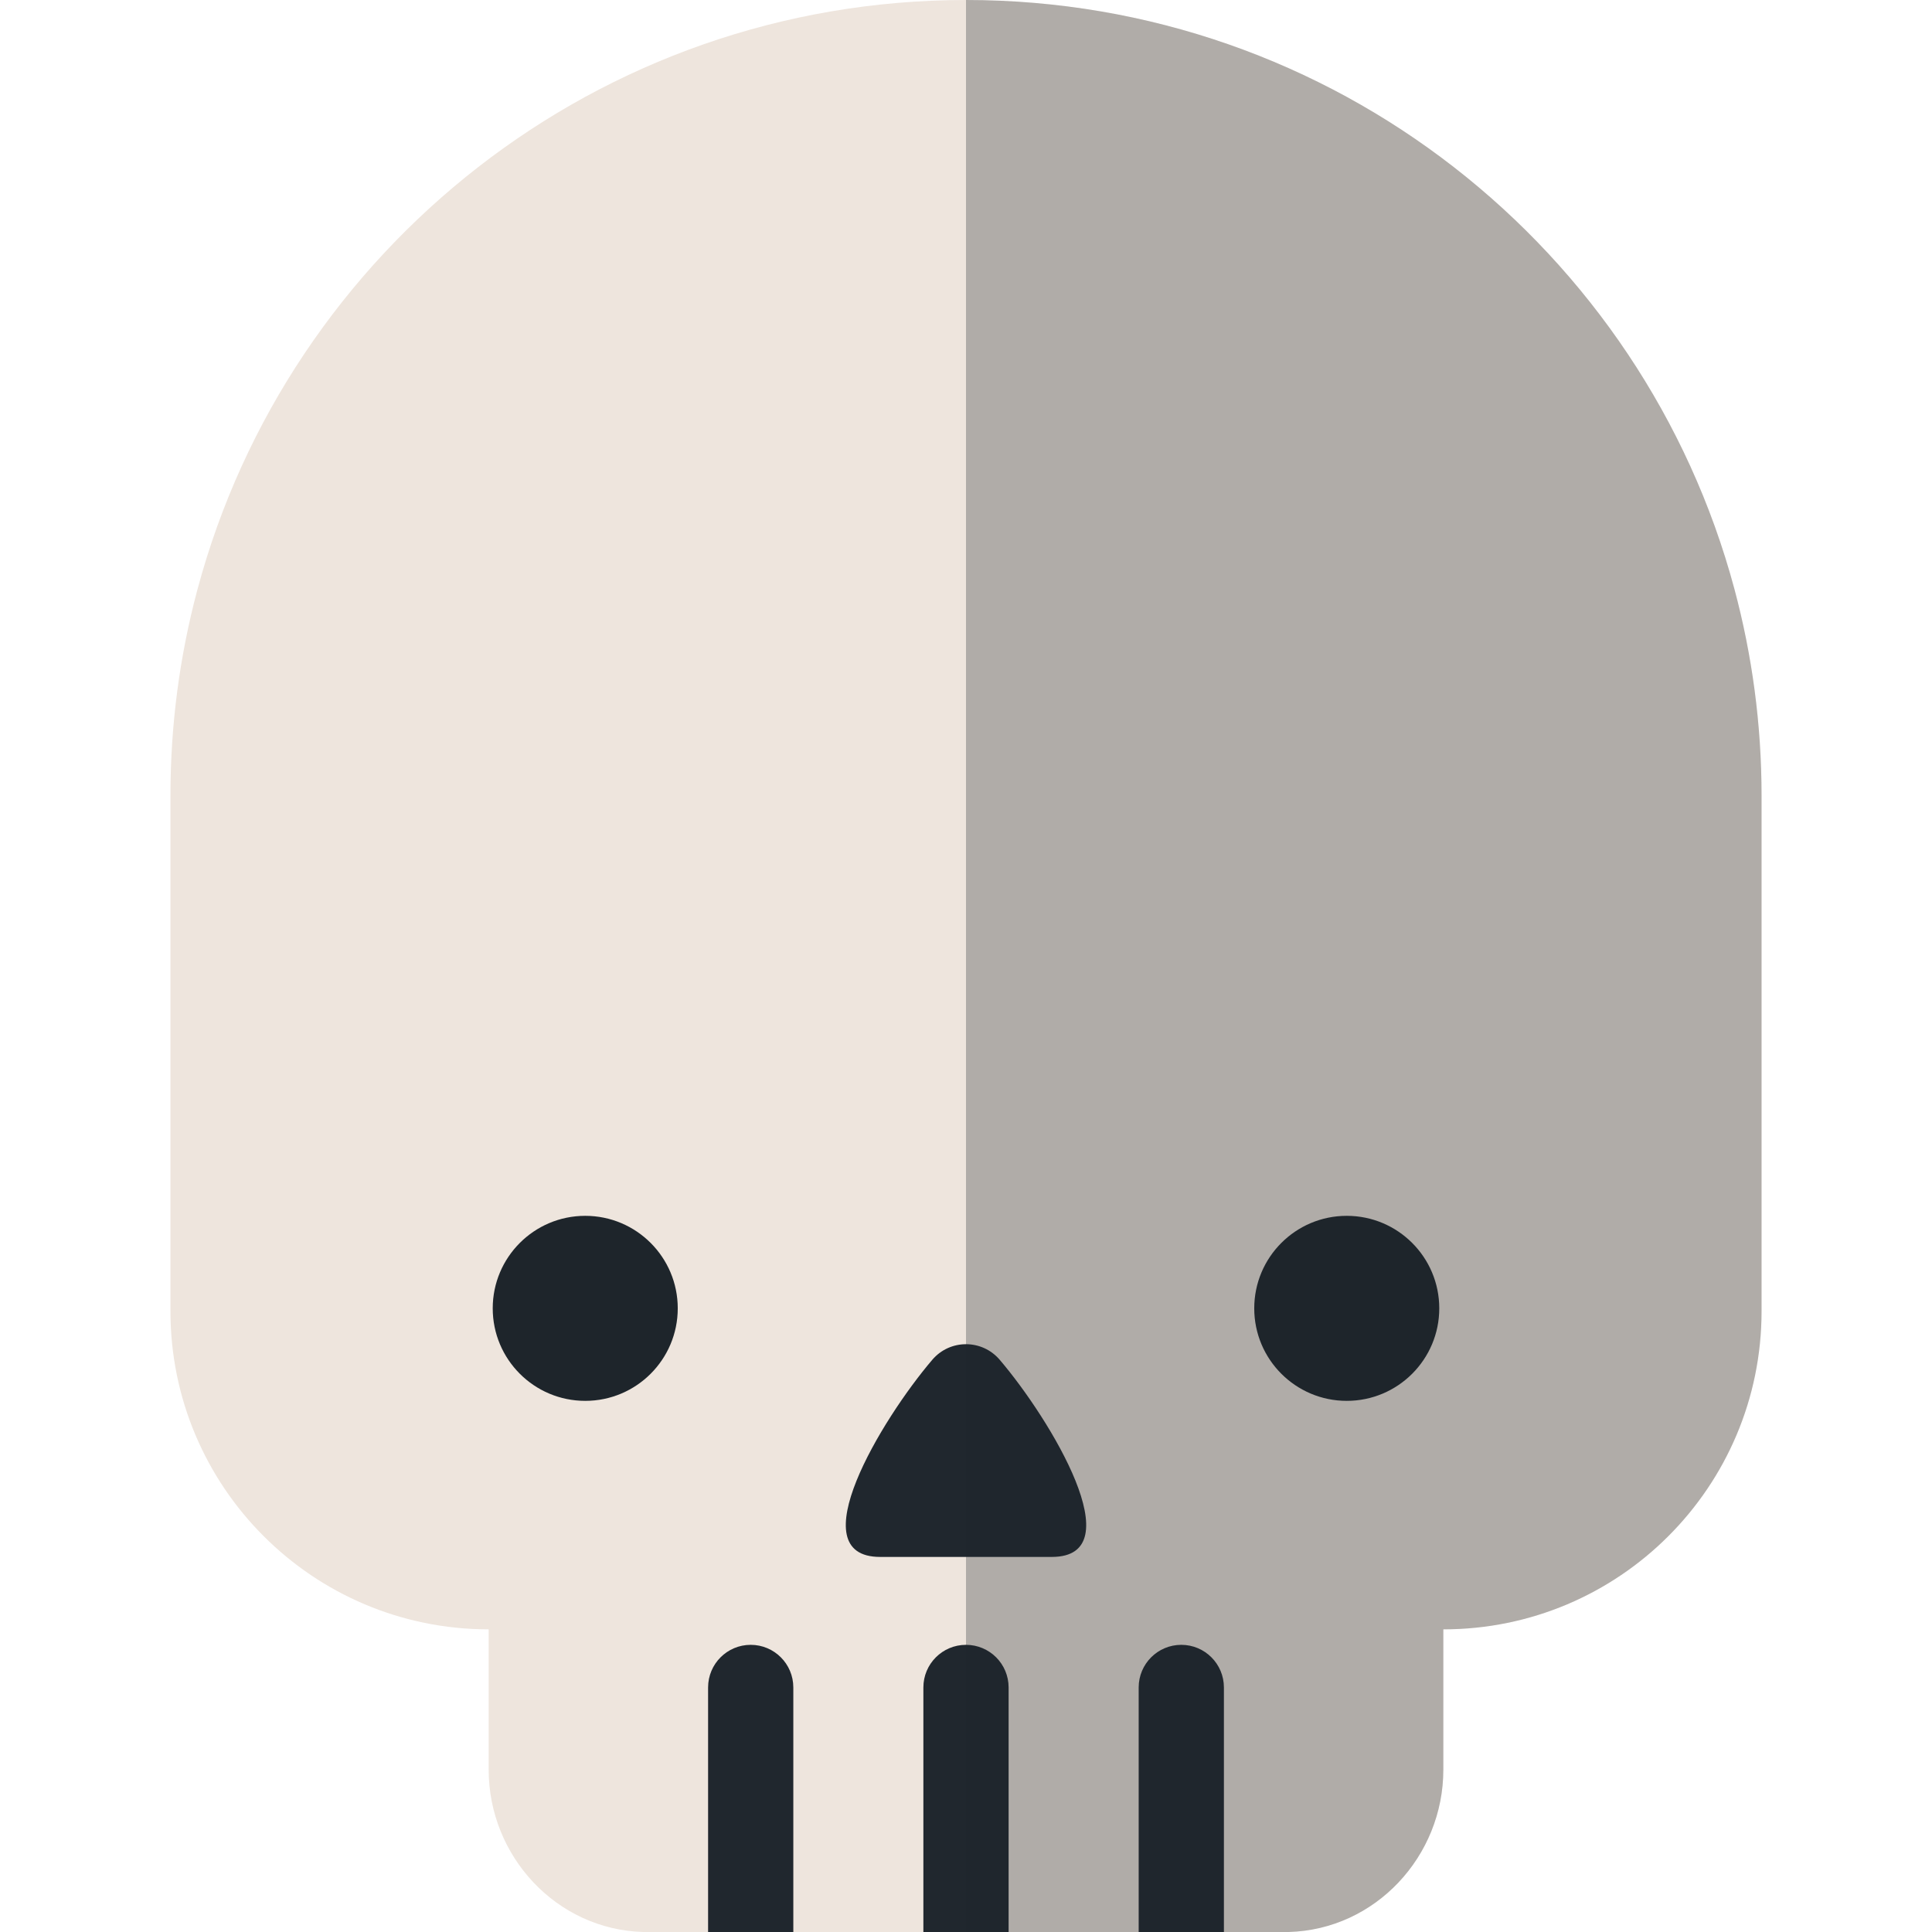 <?xml version="1.0" encoding="iso-8859-1"?>
<!-- Uploaded to: SVG Repo, www.svgrepo.com, Generator: SVG Repo Mixer Tools -->
<svg height="800px" width="800px" version="1.1" id="Layer_1" xmlns="http://www.w3.org/2000/svg" xmlns:xlink="http://www.w3.org/1999/xlink" 
	 viewBox="0 0 512.001 512.001" xml:space="preserve">
<path style="fill:#EEE5DD;" d="M341.517,512c22.967-0.629,40.981-20.051,40.981-43.027v-37.178l0,0
	c46.575,0,84.332-37.757,84.332-84.332V210.83c0-18.954-2.515-37.315-7.206-54.789C435.502,66.171,353.485,0,256,0l0,0
	C158.515,0,76.498,66.169,52.376,156.042l-0.173,0.631c-4.586,17.282-7.033,35.433-7.033,54.158v136.632
	c0,46.575,37.757,84.332,84.332,84.332l0,0v37.18c0,22.976,18.014,42.398,40.981,43.027h171.035V512z"/>
<g>
	<circle style="fill:#1E252B;" cx="155.095" cy="346.726" r="24.517"/>
	<circle style="fill:#1E252B;" cx="356.905" cy="346.726" r="24.517"/>
</g>
<g>
	<path style="fill:#20272E;" d="M264.932,360.354c-4.694-5.5-13.169-5.5-17.863,0c-13.522,15.841-35.436,52.248-13.817,52.248
		h45.499C300.366,412.602,278.452,376.195,264.932,360.354z"/>
	<path style="fill:#20272E;" d="M255.999,435.898c-6.239,0-11.294,5.057-11.294,11.294V512l0,0h22.589l0,0v-64.808
		C267.293,440.955,262.238,435.898,255.999,435.898z"/>
	<path style="fill:#20272E;" d="M210.239,512v-64.808c0-6.238-5.055-11.294-11.294-11.294c-6.239,0-11.294,5.057-11.294,11.294V512
		l0,0H210.239L210.239,512z"/>
	<path style="fill:#20272E;" d="M313.055,435.898c-6.239,0-11.294,5.057-11.294,11.294V512l0,0h22.589l0,0v-64.808
		C324.35,440.955,319.294,435.898,313.055,435.898z"/>
	<path style="opacity:0.3;fill:#20272E;enable-background:new    ;" d="M459.624,156.042C435.502,66.171,353.485,0,256,0l0,0l0,0
		v512h85.519c22.967-0.629,40.981-20.051,40.981-43.027v-37.178l0,0c46.575,0,84.332-37.757,84.332-84.332V210.83
		C466.83,191.877,464.314,173.515,459.624,156.042z"/>
</g>
</svg>